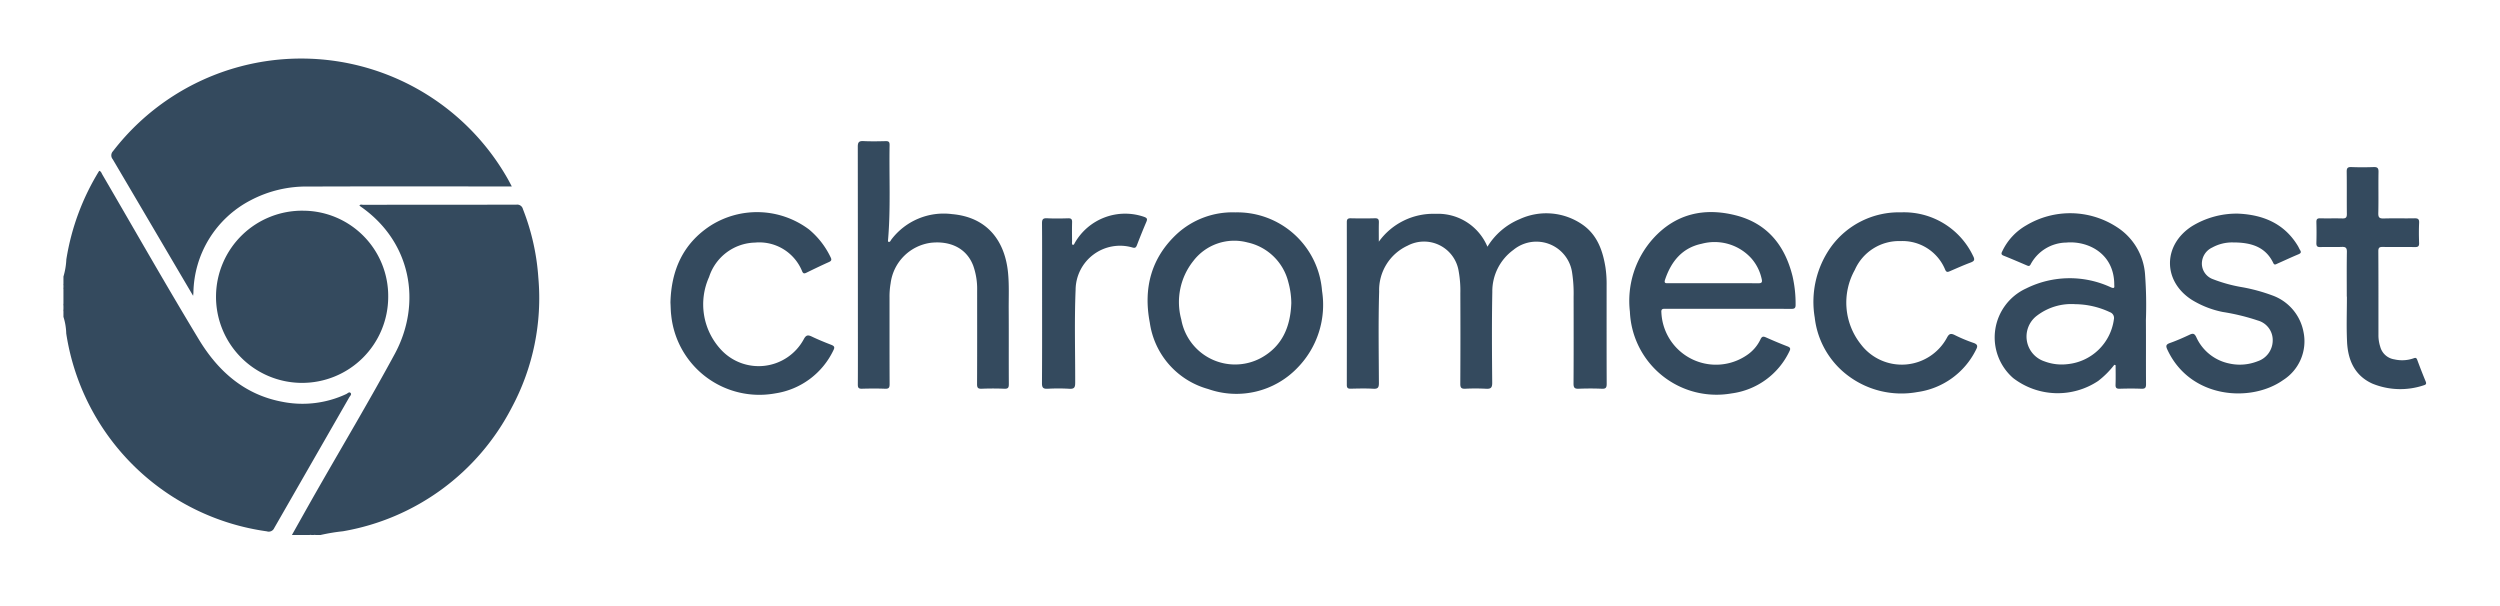 <svg id="Layer_1" data-name="Layer 1" xmlns="http://www.w3.org/2000/svg" viewBox="0 0 322 78"><defs><style>.cls-1{fill:#344a5e;}</style></defs><path class="cls-1" d="M37.597,68.91c1.054-1.871,2.098-3.748,3.163-5.613,3.365-5.896,6.847-11.729,10.078-17.697,3.503-6.469,2.193-14.348-4.288-18.928-.085-.06-.168-.123-.258-.189.126-.201.313-.107.459-.107,6.594-.006,13.188.001,19.781-.018a.752.752,0,0,1,.819.57A29.515,29.515,0,0,1,69.338,35.766,29.818,29.818,0,0,1,65.909,52.5,30.248,30.248,0,0,1,44.169,68.428a24.444,24.444,0,0,0-2.894.482H40.641a.972.972,0,0,0-.761,0Z"/><path class="cls-1" d="M8.173,35.619a9.167,9.167,0,0,0,.371-2.204,30.955,30.955,0,0,1,4.236-11.417c.253.081.298.308.399.48,4.134,7.083,8.182,14.219,12.428,21.235,2.452,4.051,5.831,7.105,10.713,8.029a13.288,13.288,0,0,0,8.284-.993c.173-.081.378-.334.557-.128.164.188-.079.383-.177.554q-4.834,8.42-9.666,16.841a.764.764,0,0,1-.949.42,30.346,30.346,0,0,1-25.838-25.486,7.671,7.671,0,0,0-.359-2.142v-.633a2.161,2.161,0,0,0,0-1.139V37.265a.967.967,0,0,0,0-.759Z"/><path class="cls-1" d="M8.173,39.037a1.146,1.146,0,0,1,0,1.139Z"/><path class="cls-1" d="M8.173,36.505a.574.574,0,0,1,0,.759Z"/><path class="cls-1" d="M39.88,68.91a.572.572,0,0,1,.761,0Z"/><path class="cls-1" d="M24.874,38.1c-.975-1.655-1.861-3.158-2.745-4.661Q18.33,26.976,14.523,20.519a.779.779,0,0,1,.035-1.049A30.584,30.584,0,0,1,65.381,23.009c.166.29.316.589.539,1.006h-.802c-8.433,0-16.866-.022-25.299.013A15.361,15.361,0,0,0,32.256,25.809a13.658,13.658,0,0,0-7.345,11.913C24.908,37.784,24.899,37.846,24.874,38.1Z"/><path class="cls-1" d="M39.104,27.139A10.99,10.99,0,0,1,50.001,38.22,11.089,11.089,0,1,1,39.104,27.139Z"/><path class="cls-1" d="M177.592,31.13a8.637,8.637,0,0,1,7.302-3.588,6.899,6.899,0,0,1,6.688,4.237,8.835,8.835,0,0,1,4.142-3.549,8.18,8.18,0,0,1,8.193.766c1.829,1.321,2.525,3.309,2.868,5.448a14.7,14.7,0,0,1,.147,2.333c-0,4.218-.007,8.436.01,12.654.002.482-.103.662-.621.639-.991-.043-1.987-.042-2.978-.001-.523.022-.675-.127-.672-.659.023-3.733.016-7.466.01-11.199a17.739,17.739,0,0,0-.183-3.025,4.651,4.651,0,0,0-7.572-2.999,6.602,6.602,0,0,0-2.716,5.401c-.074,3.9-.047,7.803-.013,11.704.006.672-.198.813-.813.778a26.404,26.404,0,0,0-2.661-.002c-.496.021-.64-.126-.637-.629q.031-5.821.006-11.642a14.293,14.293,0,0,0-.231-2.958,4.515,4.515,0,0,0-6.565-3.196,6.297,6.297,0,0,0-3.662,5.916c-.115,3.919-.048,7.845-.031,11.767.002.551-.099.782-.714.745-.969-.057-1.944-.031-2.915-.007-.389.01-.505-.114-.504-.501q.015-10.471 0-20.942c-.001-.388.123-.512.508-.505,1.035.021,2.071.029,3.106-.003.449-.014.526.173.516.558C177.577,29.492,177.592,30.311,177.592,31.13Z"/><path class="cls-1" d="M114.468,31.164c.206.009.244-.191.34-.312a8.451,8.451,0,0,1,7.816-3.274c4.734.415,6.811,3.679,7.202,7.462.166,1.601.085,3.202.095,4.803.02,3.206-.003,6.412.016,9.618.003.453-.084.63-.582.609-.97-.042-1.945-.039-2.915-.001-.481.019-.598-.13-.595-.6.019-4.007.012-8.015.01-12.022a8.954,8.954,0,0,0-.503-3.228c-.888-2.325-3.053-3.214-5.457-2.949a6.031,6.031,0,0,0-5.183,5.229,9.915,9.915,0,0,0-.141,1.825c.003,3.712-.006,7.424.011,11.137.002.457-.093.629-.587.609-.992-.04-1.987-.031-2.979-.003-.424.012-.531-.132-.528-.539.016-2.531.008-5.062.008-7.593q0-11.516-.013-23.032c-.002-.585.154-.76.737-.73.949.049,1.902.028,2.852.006.382-.009.514.102.507.498-.073,4.089.154,8.182-.203,12.266C114.369,31.021,114.353,31.113,114.468,31.164Z"/><path class="cls-1" d="M288.259,27.515c3.124.138,5.934,1.2,7.721,4.186.097.162.164.343.266.502.19.293.096.423-.212.552-.914.383-1.813.803-2.719,1.205-.182.081-.365.23-.514-.08-1.051-2.194-3.018-2.653-5.185-2.654a5.309,5.309,0,0,0-2.679.654,2.29,2.29,0,0,0-1.335,2.129,2.145,2.145,0,0,0,1.398,1.94,19.245,19.245,0,0,0,3.897,1.06,22.745,22.745,0,0,1,3.775,1.04,6.218,6.218,0,0,1,4.028,4.755,5.914,5.914,0,0,1-2.63,6.148c-4.127,2.933-11.971,2.42-14.912-3.917-.217-.467-.197-.671.331-.857.874-.308,1.725-.687,2.564-1.081.42-.197.606-.121.815.297a5.967,5.967,0,0,0,4.223,3.416,6.226,6.226,0,0,0,3.671-.272,2.834,2.834,0,0,0,1.962-2.621,2.61,2.61,0,0,0-1.898-2.63,27.756,27.756,0,0,0-4.54-1.106,12.141,12.141,0,0,1-3.983-1.564c-3.751-2.406-3.744-7.04.005-9.472A11.022,11.022,0,0,1,288.259,27.515Z"/><path class="cls-1" d="M86.354,38.958c.105-4.11,1.584-7.548,5.135-9.877a11.164,11.164,0,0,1,12.71.472,10.55,10.55,0,0,1,2.777,3.569c.155.306.144.472-.204.627-.982.439-1.952.907-2.917,1.381-.262.129-.4.117-.532-.171a5.952,5.952,0,0,0-6.07-3.715,6.386,6.386,0,0,0-5.924,4.435,8.572,8.572,0,0,0,1.514,9.335,6.605,6.605,0,0,0,10.683-1.321c.293-.553.536-.582,1.042-.339.816.393,1.659.733,2.504,1.062.38.148.478.302.275.69a9.928,9.928,0,0,1-7.479,5.559A11.412,11.412,0,0,1,86.454,40.619C86.385,40.076,86.387,39.525,86.354,38.958Z"/><path class="cls-1" d="M244.877,27.35a9.848,9.848,0,0,1,9.259,5.623c.26.496.152.665-.331.846-.908.34-1.794.738-2.685,1.121-.262.113-.424.139-.575-.19a5.947,5.947,0,0,0-5.761-3.699,6.223,6.223,0,0,0-5.88,3.707,8.636,8.636,0,0,0,.776,9.591,6.612,6.612,0,0,0,11.091-.861c.274-.521.506-.577,1.005-.331a19.444,19.444,0,0,0,2.391,1.001c.615.206.571.473.313.947a9.935,9.935,0,0,1-7.528,5.393,11.434,11.434,0,0,1-8.981-2.155,10.872,10.872,0,0,1-4.233-7.443,12.173,12.173,0,0,1,2.114-9.124A10.818,10.818,0,0,1,244.877,27.35Z"/><path class="cls-1" d="M302.266,38.21c0-1.919-.021-3.839.013-5.757.01-.544-.167-.673-.679-.651-.907.04-1.818-.01-2.725.021-.428.015-.537-.134-.525-.54.027-.885.025-1.772.001-2.657-.01-.38.096-.519.494-.508.95.026,1.902-.011,2.852.017.441.013.583-.125.578-.571-.022-1.814.006-3.628-.02-5.441-.007-.469.119-.624.6-.605.949.037,1.902.035,2.852.001.483-.017.654.106.645.622-.033,1.771.015,3.544-.028,5.314-.014.582.172.7.712.684,1.309-.039,2.62.005,3.93-.022.454-.01.641.088.617.586-.042.863-.034,1.73-.002,2.593.016.429-.141.532-.544.526-1.373-.021-2.747.006-4.12-.016-.412-.007-.59.063-.588.538.021,3.606.014,7.213.014,10.819a4.806,4.806,0,0,0,.231,1.492,2.219,2.219,0,0,0,1.83,1.633,4.416,4.416,0,0,0,2.432-.127c.272-.108.399-.101.509.2q.513,1.393,1.08,2.766c.119.289.055.413-.235.494a9.472,9.472,0,0,1-6.628-.211c-2.281-1.029-3.149-3.033-3.261-5.378-.092-1.936-.019-3.88-.019-5.82Z"/><path class="cls-1" d="M138.177,31.552c.169-.028.199-.158.258-.268a7.467,7.467,0,0,1,8.946-3.345c.38.142.417.288.271.632q-.632,1.482-1.208,2.987c-.118.308-.225.428-.592.318a5.723,5.723,0,0,0-7.314,5.465c-.165,3.983-.044,7.97-.053,11.956-.001.587-.11.818-.751.777a24.86,24.86,0,0,0-2.788-.003c-.562.027-.744-.115-.74-.714.028-4.323.015-8.647.015-12.971,0-2.531.013-5.062-.011-7.593-.005-.506.097-.709.65-.68.906.048,1.817.03,2.725.005.394-.011.512.125.501.508-.024.822-.01,1.645-.005,2.467C138.081,31.25,138.027,31.43,138.177,31.552Z"/><path class="cls-1" d="M222.611,39.776q-4.024 0-8.049-.002c-.328-0-.629-.05-.576.468a7.04,7.04,0,0,0,10.975,5.525,5.049,5.049,0,0,0,1.801-2.082c.175-.358.347-.382.685-.232.924.411,1.857.807,2.802,1.169.401.154.377.342.211.656a9.63,9.63,0,0,1-7.432,5.393,11.165,11.165,0,0,1-13.096-10.518,12.013,12.013,0,0,1,2.988-9.421c2.885-3.194,6.557-4.029,10.627-3.001,4.068,1.028,6.343,3.869,7.329,7.833a15.803,15.803,0,0,1,.397,3.698c.004.434-.151.522-.548.52C228.019,39.769,225.315,39.776,222.611,39.776Zm3.832-3.29c.42.004.576-.093.466-.538a5.926,5.926,0,0,0-1.303-2.637,6.382,6.382,0,0,0-6.411-1.919c-2.523.52-3.946,2.275-4.736,4.629-.169.505.131.459.444.458q2.885-.003,5.77-.001C222.596,36.479,224.52,36.47,226.443,36.486Z"/><path class="cls-1" d="M272.326,46.984a11.322,11.322,0,0,1-2.089,2.088,9.403,9.403,0,0,1-10.944-.38,6.94,6.94,0,0,1,1.684-11.544,12.589,12.589,0,0,1,10.9-.143c.559.241.44-.087.439-.368-.016-4.03-3.429-5.644-6.184-5.394a5.29,5.29,0,0,0-4.588,2.809c-.116.224-.24.238-.448.15-1.009-.431-2.016-.866-3.035-1.272-.362-.144-.289-.331-.159-.585a7.553,7.553,0,0,1,3.105-3.334,11.015,11.015,0,0,1,11.611.216,7.905,7.905,0,0,1,3.671,6.203,53.769,53.769,0,0,1,.103,5.815c.022,2.742-.006,5.484.017,8.226.004.475-.123.618-.6.599-.928-.038-1.86-.03-2.789-.002-.409.012-.554-.102-.538-.526.031-.833.009-1.668.009-2.502ZM262.416,40.615a3.367,3.367,0,0,0,.938,5.938,6.259,6.259,0,0,0,2.985.344,6.686,6.686,0,0,0,5.929-5.761.792.792,0,0,0-.514-.929,10.691,10.691,0,0,0-4.447-1.028A7.298,7.298,0,0,0,262.416,40.615Z"/><path class="cls-1" d="M159.128,27.354a10.95,10.95,0,0,1,11.15,10.107,11.594,11.594,0,0,1-3.147,9.892,10.897,10.897,0,0,1-11.509,2.756,10.38,10.38,0,0,1-7.528-8.558c-.845-4.399.154-8.347,3.546-11.469A10.591,10.591,0,0,1,159.128,27.354Zm6.81,8.991a6.933,6.933,0,0,0-5.264-5.119,6.633,6.633,0,0,0-6.976,2.389,8.497,8.497,0,0,0-1.55,7.532,7.037,7.037,0,0,0,10.227,4.978c2.828-1.527,3.839-4.108,3.945-7.086A10.368,10.368,0,0,0,165.938,36.345Z"/></svg>